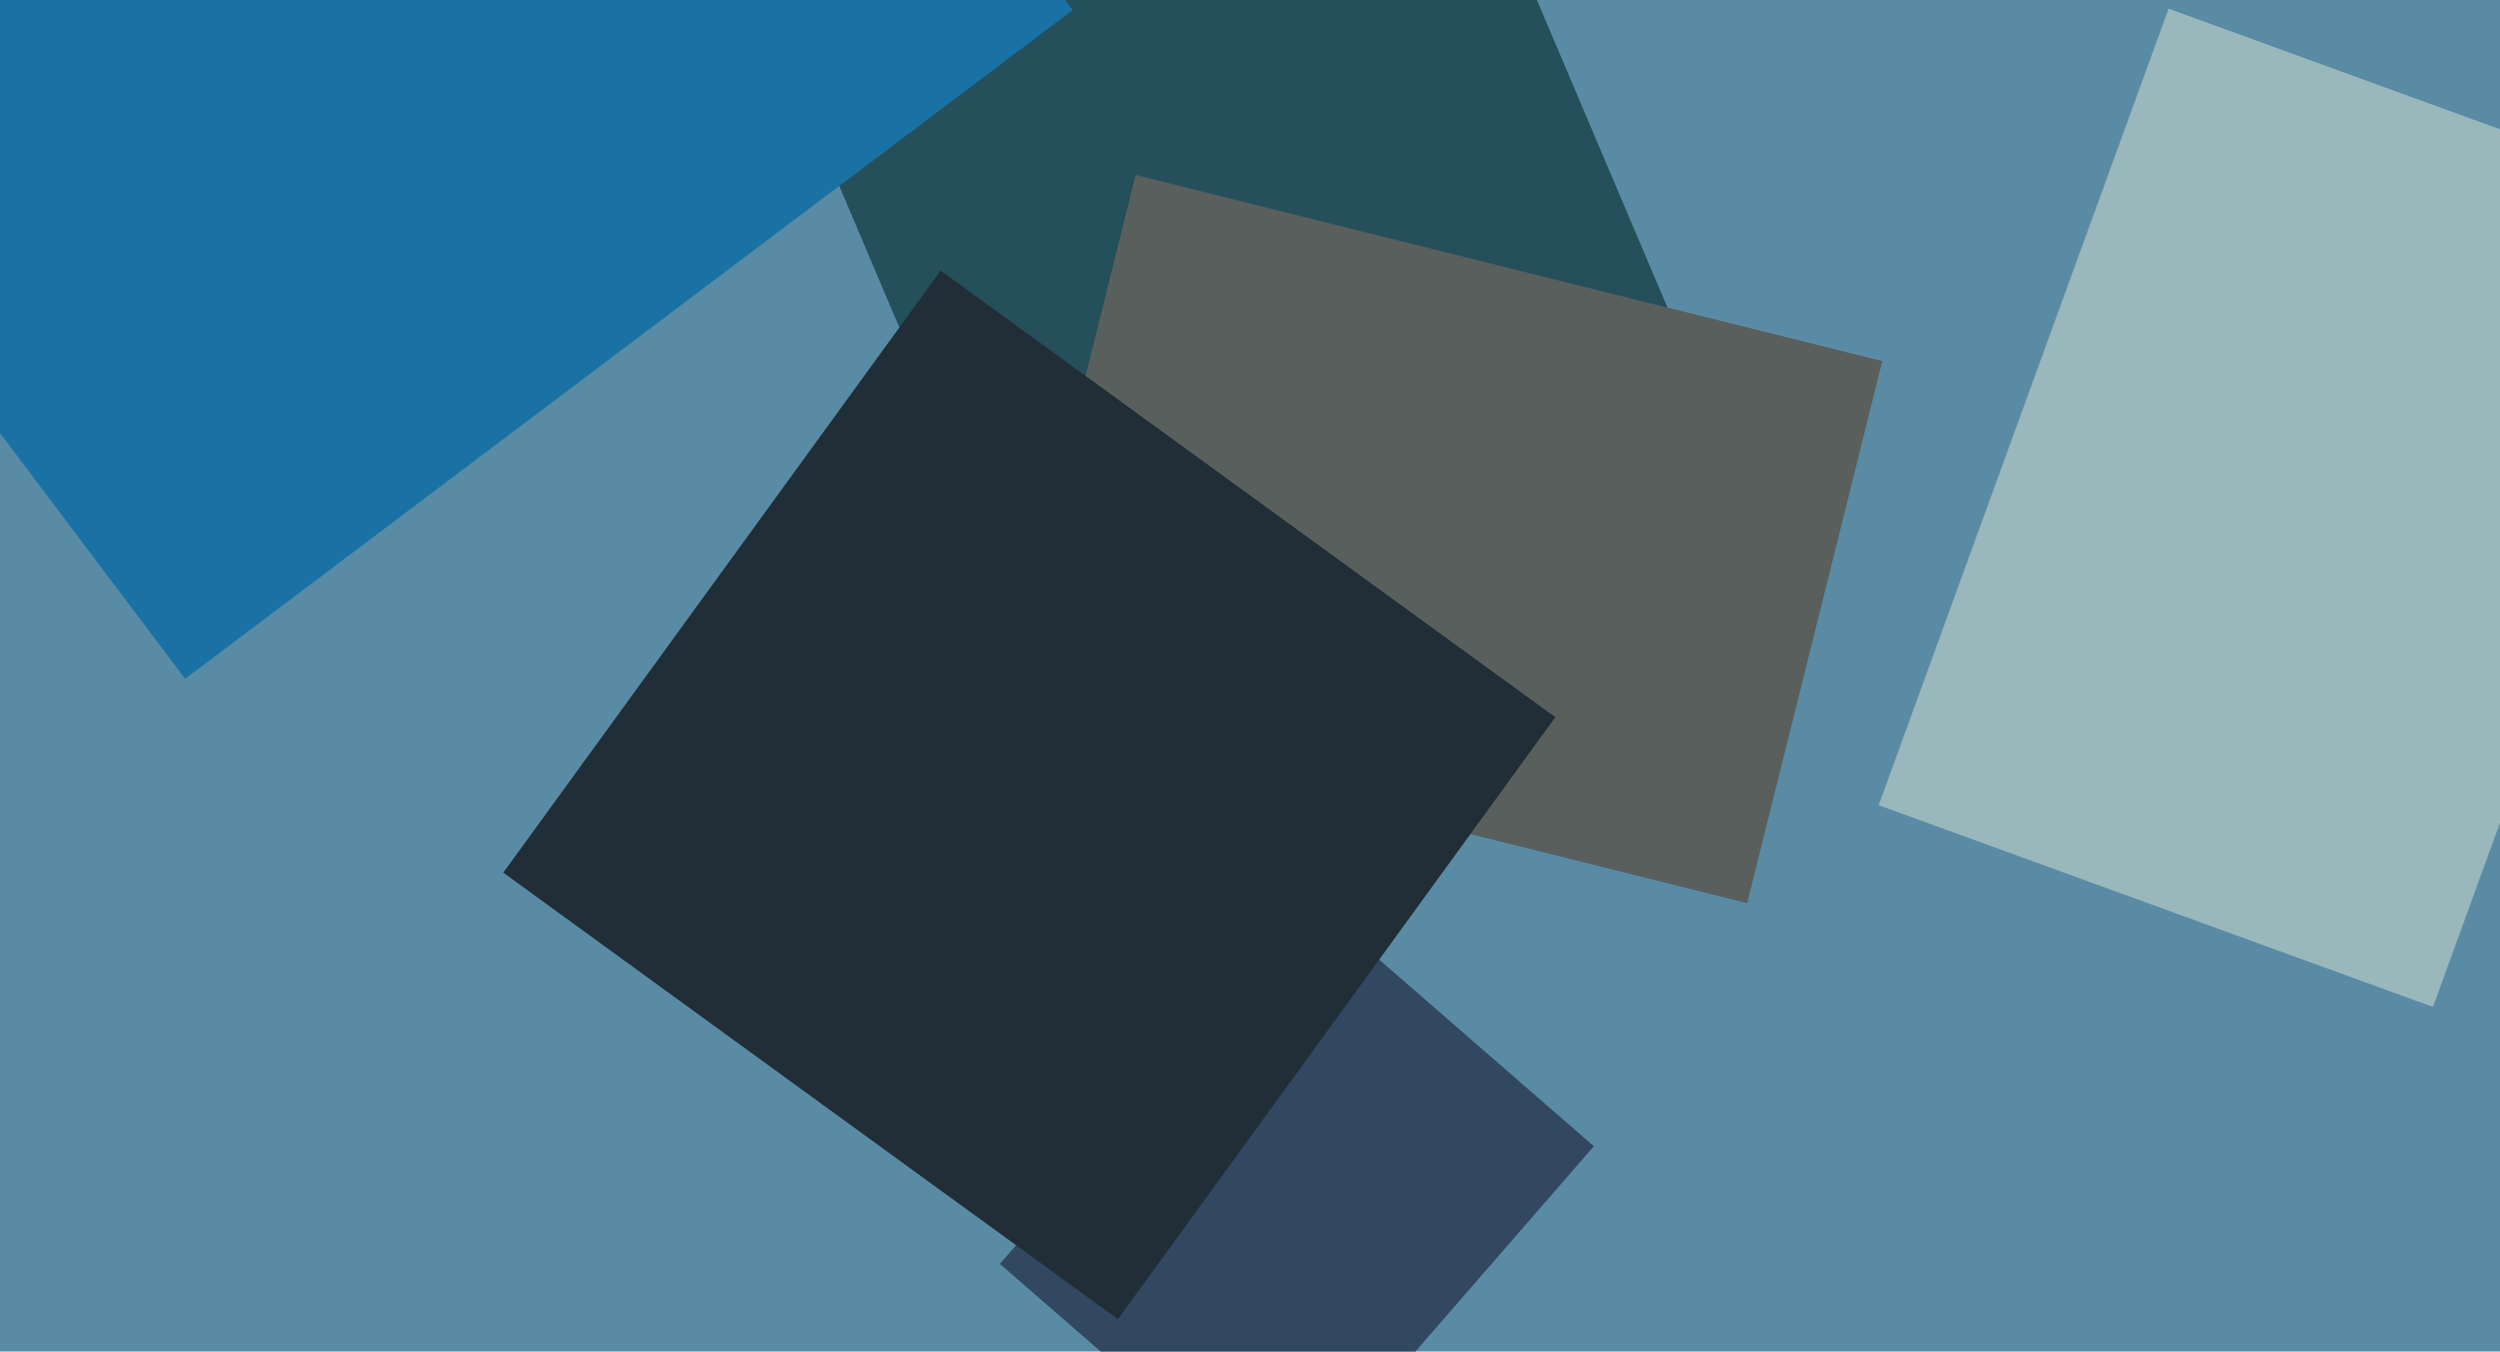 <svg xmlns="http://www.w3.org/2000/svg" width="640px" height="346px">
  <rect width="640" height="346" fill="rgb(89,140,164)"/>
  <polygon points="622.838,257.779 480.944,206.134 555.162,2.221 697.056,53.866" fill="rgb(154,183,188)"/>
  <polygon points="180.411,-33.531 348.863,-105.035 461.589,160.531 293.137,232.035" fill="rgb(36,79,91)"/>
  <polygon points="447.277,231.205 256.128,183.547 290.723,44.795 481.872,92.453" fill="rgb(89,95,93)"/>
  <polygon points="47.402,173.789 -57.614,34.427 169.598,-136.789 274.614,2.573" fill="rgb(26,114,164)"/>
  <polygon points="327.665,385.889 255.968,323.563 336.335,231.111 408.032,293.437" fill="rgb(50,72,96)"/>
  <polygon points="286.19,337.721 128.837,223.397 240.81,69.279 398.163,183.603" fill="rgb(34,46,55)"/>
</svg>